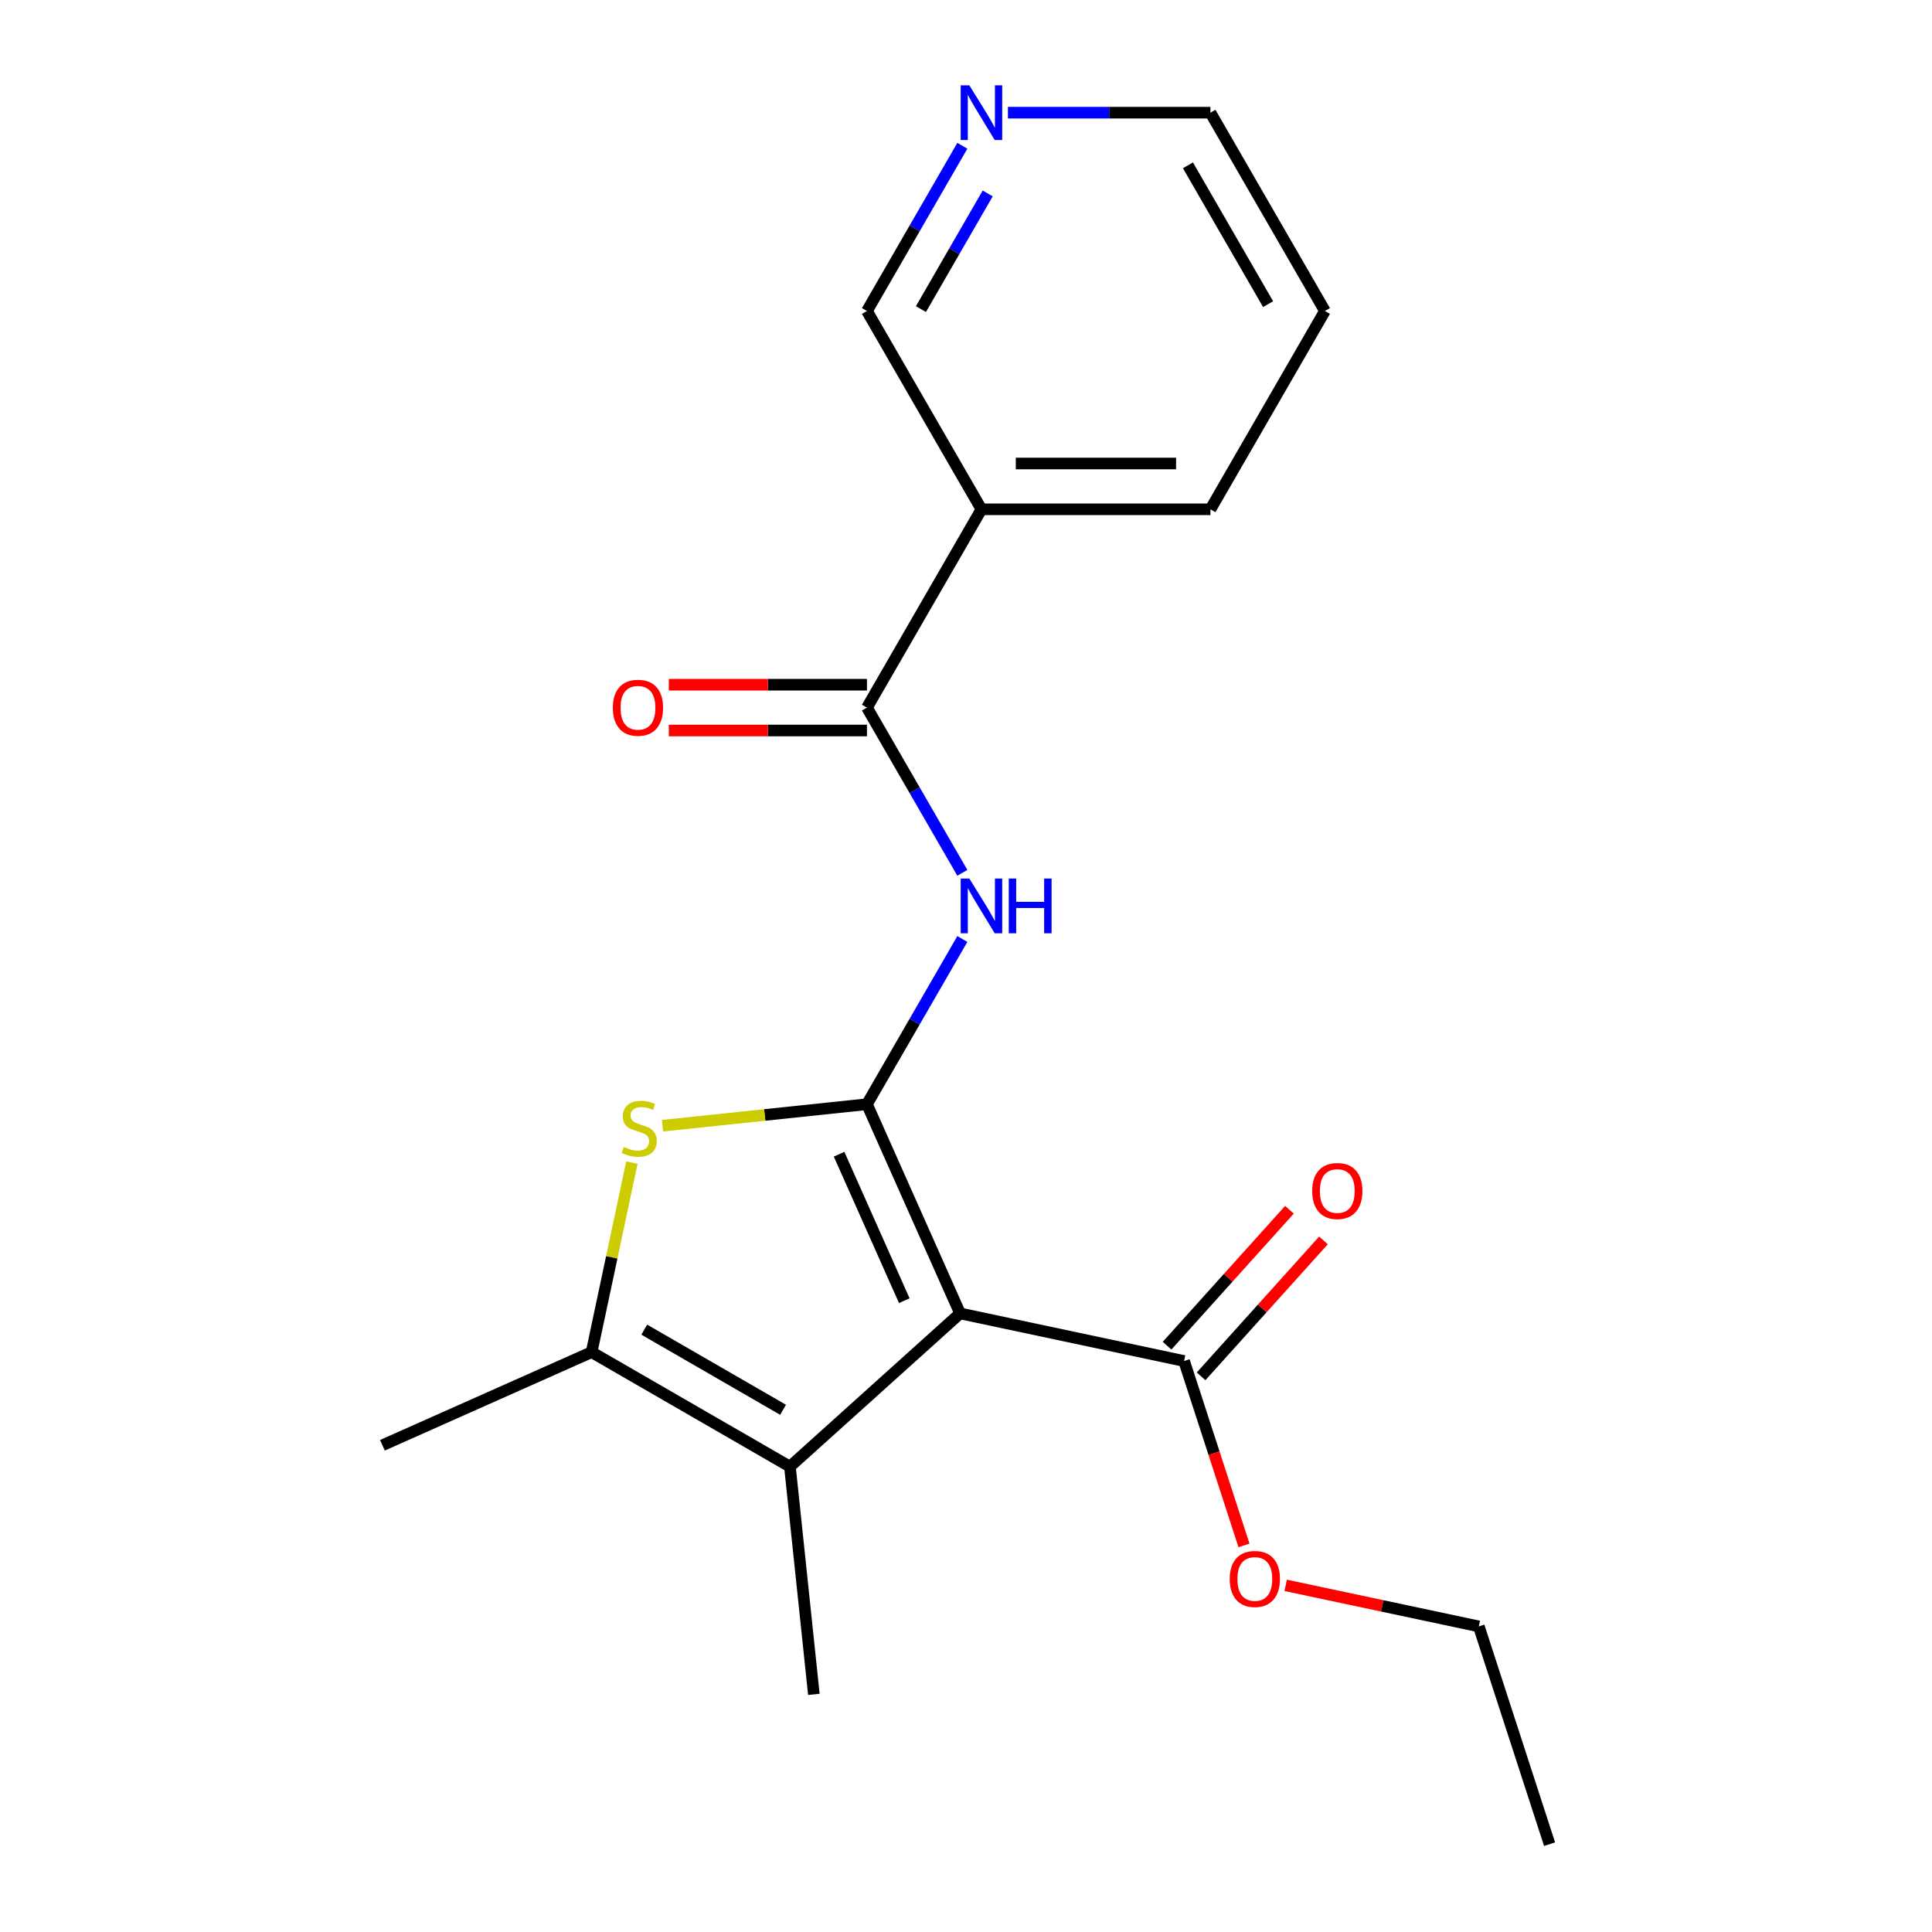 <?xml version='1.0' encoding='iso-8859-1'?>
<svg version='1.1' baseProfile='full'
              xmlns='http://www.w3.org/2000/svg'
                      xmlns:rdkit='http://www.rdkit.org/xml'
                      xmlns:xlink='http://www.w3.org/1999/xlink'
                  xml:space='preserve'
width='1000px' height='1000px' viewBox='0 0 1000 1000'>
<!-- END OF HEADER -->
<rect style='opacity:1.0;fill:#FFFFFF;stroke:none' width='1000' height='1000' x='0' y='0'> </rect>
<path class='bond-0' d='M 448.734,571.542 L 496.941,679.818' style='fill:none;fill-rule:evenodd;stroke:#000000;stroke-width:6px;stroke-linecap:butt;stroke-linejoin:miter;stroke-opacity:1' />
<path class='bond-0' d='M 434.31,597.425 L 468.055,673.218' style='fill:none;fill-rule:evenodd;stroke:#000000;stroke-width:6px;stroke-linecap:butt;stroke-linejoin:miter;stroke-opacity:1' />
<path class='bond-1' d='M 448.734,571.542 L 395.819,577.104' style='fill:none;fill-rule:evenodd;stroke:#000000;stroke-width:6px;stroke-linecap:butt;stroke-linejoin:miter;stroke-opacity:1' />
<path class='bond-1' d='M 395.819,577.104 L 342.904,582.665' style='fill:none;fill-rule:evenodd;stroke:#CCCC00;stroke-width:6px;stroke-linecap:butt;stroke-linejoin:miter;stroke-opacity:1' />
<path class='bond-3' d='M 448.734,571.542 L 473.421,528.782' style='fill:none;fill-rule:evenodd;stroke:#000000;stroke-width:6px;stroke-linecap:butt;stroke-linejoin:miter;stroke-opacity:1' />
<path class='bond-3' d='M 473.421,528.782 L 498.109,486.022' style='fill:none;fill-rule:evenodd;stroke:#0000FF;stroke-width:6px;stroke-linecap:butt;stroke-linejoin:miter;stroke-opacity:1' />
<path class='bond-2' d='M 496.941,679.818 L 408.862,759.125' style='fill:none;fill-rule:evenodd;stroke:#000000;stroke-width:6px;stroke-linecap:butt;stroke-linejoin:miter;stroke-opacity:1' />
<path class='bond-6' d='M 496.941,679.818 L 612.874,704.46' style='fill:none;fill-rule:evenodd;stroke:#000000;stroke-width:6px;stroke-linecap:butt;stroke-linejoin:miter;stroke-opacity:1' />
<path class='bond-4' d='M 327.068,601.774 L 316.643,650.819' style='fill:none;fill-rule:evenodd;stroke:#CCCC00;stroke-width:6px;stroke-linecap:butt;stroke-linejoin:miter;stroke-opacity:1' />
<path class='bond-4' d='M 316.643,650.819 L 306.218,699.864' style='fill:none;fill-rule:evenodd;stroke:#000000;stroke-width:6px;stroke-linecap:butt;stroke-linejoin:miter;stroke-opacity:1' />
<path class='bond-13' d='M 408.862,759.125 L 421.251,876.998' style='fill:none;fill-rule:evenodd;stroke:#000000;stroke-width:6px;stroke-linecap:butt;stroke-linejoin:miter;stroke-opacity:1' />
<path class='bond-20' d='M 408.862,759.125 L 306.218,699.864' style='fill:none;fill-rule:evenodd;stroke:#000000;stroke-width:6px;stroke-linecap:butt;stroke-linejoin:miter;stroke-opacity:1' />
<path class='bond-20' d='M 405.318,729.707 L 333.467,688.224' style='fill:none;fill-rule:evenodd;stroke:#000000;stroke-width:6px;stroke-linecap:butt;stroke-linejoin:miter;stroke-opacity:1' />
<path class='bond-5' d='M 498.109,451.776 L 473.421,409.015' style='fill:none;fill-rule:evenodd;stroke:#0000FF;stroke-width:6px;stroke-linecap:butt;stroke-linejoin:miter;stroke-opacity:1' />
<path class='bond-5' d='M 473.421,409.015 L 448.734,366.255' style='fill:none;fill-rule:evenodd;stroke:#000000;stroke-width:6px;stroke-linecap:butt;stroke-linejoin:miter;stroke-opacity:1' />
<path class='bond-14' d='M 306.218,699.864 L 197.943,748.071' style='fill:none;fill-rule:evenodd;stroke:#000000;stroke-width:6px;stroke-linecap:butt;stroke-linejoin:miter;stroke-opacity:1' />
<path class='bond-7' d='M 448.734,366.255 L 507.995,263.612' style='fill:none;fill-rule:evenodd;stroke:#000000;stroke-width:6px;stroke-linecap:butt;stroke-linejoin:miter;stroke-opacity:1' />
<path class='bond-8' d='M 448.734,354.403 L 397.454,354.403' style='fill:none;fill-rule:evenodd;stroke:#000000;stroke-width:6px;stroke-linecap:butt;stroke-linejoin:miter;stroke-opacity:1' />
<path class='bond-8' d='M 397.454,354.403 L 346.174,354.403' style='fill:none;fill-rule:evenodd;stroke:#FF0000;stroke-width:6px;stroke-linecap:butt;stroke-linejoin:miter;stroke-opacity:1' />
<path class='bond-8' d='M 448.734,378.107 L 397.454,378.107' style='fill:none;fill-rule:evenodd;stroke:#000000;stroke-width:6px;stroke-linecap:butt;stroke-linejoin:miter;stroke-opacity:1' />
<path class='bond-8' d='M 397.454,378.107 L 346.174,378.107' style='fill:none;fill-rule:evenodd;stroke:#FF0000;stroke-width:6px;stroke-linecap:butt;stroke-linejoin:miter;stroke-opacity:1' />
<path class='bond-9' d='M 621.682,712.391 L 653.356,677.213' style='fill:none;fill-rule:evenodd;stroke:#000000;stroke-width:6px;stroke-linecap:butt;stroke-linejoin:miter;stroke-opacity:1' />
<path class='bond-9' d='M 653.356,677.213 L 685.031,642.034' style='fill:none;fill-rule:evenodd;stroke:#FF0000;stroke-width:6px;stroke-linecap:butt;stroke-linejoin:miter;stroke-opacity:1' />
<path class='bond-9' d='M 604.066,696.529 L 635.74,661.351' style='fill:none;fill-rule:evenodd;stroke:#000000;stroke-width:6px;stroke-linecap:butt;stroke-linejoin:miter;stroke-opacity:1' />
<path class='bond-9' d='M 635.74,661.351 L 667.415,626.173' style='fill:none;fill-rule:evenodd;stroke:#FF0000;stroke-width:6px;stroke-linecap:butt;stroke-linejoin:miter;stroke-opacity:1' />
<path class='bond-11' d='M 612.874,704.46 L 628.379,752.179' style='fill:none;fill-rule:evenodd;stroke:#000000;stroke-width:6px;stroke-linecap:butt;stroke-linejoin:miter;stroke-opacity:1' />
<path class='bond-11' d='M 628.379,752.179 L 643.884,799.899' style='fill:none;fill-rule:evenodd;stroke:#FF0000;stroke-width:6px;stroke-linecap:butt;stroke-linejoin:miter;stroke-opacity:1' />
<path class='bond-12' d='M 507.995,263.612 L 448.734,160.968' style='fill:none;fill-rule:evenodd;stroke:#000000;stroke-width:6px;stroke-linecap:butt;stroke-linejoin:miter;stroke-opacity:1' />
<path class='bond-15' d='M 507.995,263.612 L 626.518,263.612' style='fill:none;fill-rule:evenodd;stroke:#000000;stroke-width:6px;stroke-linecap:butt;stroke-linejoin:miter;stroke-opacity:1' />
<path class='bond-15' d='M 525.773,239.907 L 608.739,239.907' style='fill:none;fill-rule:evenodd;stroke:#000000;stroke-width:6px;stroke-linecap:butt;stroke-linejoin:miter;stroke-opacity:1' />
<path class='bond-10' d='M 498.109,75.448 L 473.421,118.208' style='fill:none;fill-rule:evenodd;stroke:#0000FF;stroke-width:6px;stroke-linecap:butt;stroke-linejoin:miter;stroke-opacity:1' />
<path class='bond-10' d='M 473.421,118.208 L 448.734,160.968' style='fill:none;fill-rule:evenodd;stroke:#000000;stroke-width:6px;stroke-linecap:butt;stroke-linejoin:miter;stroke-opacity:1' />
<path class='bond-10' d='M 511.232,100.128 L 493.95,130.06' style='fill:none;fill-rule:evenodd;stroke:#0000FF;stroke-width:6px;stroke-linecap:butt;stroke-linejoin:miter;stroke-opacity:1' />
<path class='bond-10' d='M 493.95,130.06 L 476.669,159.992' style='fill:none;fill-rule:evenodd;stroke:#000000;stroke-width:6px;stroke-linecap:butt;stroke-linejoin:miter;stroke-opacity:1' />
<path class='bond-21' d='M 521.698,58.325 L 574.108,58.325' style='fill:none;fill-rule:evenodd;stroke:#0000FF;stroke-width:6px;stroke-linecap:butt;stroke-linejoin:miter;stroke-opacity:1' />
<path class='bond-21' d='M 574.108,58.325 L 626.518,58.325' style='fill:none;fill-rule:evenodd;stroke:#000000;stroke-width:6px;stroke-linecap:butt;stroke-linejoin:miter;stroke-opacity:1' />
<path class='bond-17' d='M 665.462,820.575 L 715.447,831.199' style='fill:none;fill-rule:evenodd;stroke:#FF0000;stroke-width:6px;stroke-linecap:butt;stroke-linejoin:miter;stroke-opacity:1' />
<path class='bond-17' d='M 715.447,831.199 L 765.432,841.824' style='fill:none;fill-rule:evenodd;stroke:#000000;stroke-width:6px;stroke-linecap:butt;stroke-linejoin:miter;stroke-opacity:1' />
<path class='bond-18' d='M 626.518,263.612 L 685.779,160.968' style='fill:none;fill-rule:evenodd;stroke:#000000;stroke-width:6px;stroke-linecap:butt;stroke-linejoin:miter;stroke-opacity:1' />
<path class='bond-16' d='M 626.518,58.325 L 685.779,160.968' style='fill:none;fill-rule:evenodd;stroke:#000000;stroke-width:6px;stroke-linecap:butt;stroke-linejoin:miter;stroke-opacity:1' />
<path class='bond-16' d='M 614.878,85.573 L 656.361,157.424' style='fill:none;fill-rule:evenodd;stroke:#000000;stroke-width:6px;stroke-linecap:butt;stroke-linejoin:miter;stroke-opacity:1' />
<path class='bond-19' d='M 765.432,841.824 L 802.057,954.545' style='fill:none;fill-rule:evenodd;stroke:#000000;stroke-width:6px;stroke-linecap:butt;stroke-linejoin:miter;stroke-opacity:1' />
<path  class='atom-2' d='M 322.861 593.651
Q 323.181 593.771, 324.501 594.331
Q 325.821 594.891, 327.261 595.251
Q 328.741 595.571, 330.181 595.571
Q 332.861 595.571, 334.421 594.291
Q 335.981 592.971, 335.981 590.691
Q 335.981 589.131, 335.181 588.171
Q 334.421 587.211, 333.221 586.691
Q 332.021 586.171, 330.021 585.571
Q 327.501 584.811, 325.981 584.091
Q 324.501 583.371, 323.421 581.851
Q 322.381 580.331, 322.381 577.771
Q 322.381 574.211, 324.781 572.011
Q 327.221 569.811, 332.021 569.811
Q 335.301 569.811, 339.021 571.371
L 338.101 574.451
Q 334.701 573.051, 332.141 573.051
Q 329.381 573.051, 327.861 574.211
Q 326.341 575.331, 326.381 577.291
Q 326.381 578.811, 327.141 579.731
Q 327.941 580.651, 329.061 581.171
Q 330.221 581.691, 332.141 582.291
Q 334.701 583.091, 336.221 583.891
Q 337.741 584.691, 338.821 586.331
Q 339.941 587.931, 339.941 590.691
Q 339.941 594.611, 337.301 596.731
Q 334.701 598.811, 330.341 598.811
Q 327.821 598.811, 325.901 598.251
Q 324.021 597.731, 321.781 596.811
L 322.861 593.651
' fill='#CCCC00'/>
<path  class='atom-4' d='M 501.735 454.739
L 511.015 469.739
Q 511.935 471.219, 513.415 473.899
Q 514.895 476.579, 514.975 476.739
L 514.975 454.739
L 518.735 454.739
L 518.735 483.059
L 514.855 483.059
L 504.895 466.659
Q 503.735 464.739, 502.495 462.539
Q 501.295 460.339, 500.935 459.659
L 500.935 483.059
L 497.255 483.059
L 497.255 454.739
L 501.735 454.739
' fill='#0000FF'/>
<path  class='atom-4' d='M 522.135 454.739
L 525.975 454.739
L 525.975 466.779
L 540.455 466.779
L 540.455 454.739
L 544.295 454.739
L 544.295 483.059
L 540.455 483.059
L 540.455 469.979
L 525.975 469.979
L 525.975 483.059
L 522.135 483.059
L 522.135 454.739
' fill='#0000FF'/>
<path  class='atom-9' d='M 317.211 366.335
Q 317.211 359.535, 320.571 355.735
Q 323.931 351.935, 330.211 351.935
Q 336.491 351.935, 339.851 355.735
Q 343.211 359.535, 343.211 366.335
Q 343.211 373.215, 339.811 377.135
Q 336.411 381.015, 330.211 381.015
Q 323.971 381.015, 320.571 377.135
Q 317.211 373.255, 317.211 366.335
M 330.211 377.815
Q 334.531 377.815, 336.851 374.935
Q 339.211 372.015, 339.211 366.335
Q 339.211 360.775, 336.851 357.975
Q 334.531 355.135, 330.211 355.135
Q 325.891 355.135, 323.531 357.935
Q 321.211 360.735, 321.211 366.335
Q 321.211 372.055, 323.531 374.935
Q 325.891 377.815, 330.211 377.815
' fill='#FF0000'/>
<path  class='atom-10' d='M 679.181 616.461
Q 679.181 609.661, 682.541 605.861
Q 685.901 602.061, 692.181 602.061
Q 698.461 602.061, 701.821 605.861
Q 705.181 609.661, 705.181 616.461
Q 705.181 623.341, 701.781 627.261
Q 698.381 631.141, 692.181 631.141
Q 685.941 631.141, 682.541 627.261
Q 679.181 623.381, 679.181 616.461
M 692.181 627.941
Q 696.501 627.941, 698.821 625.061
Q 701.181 622.141, 701.181 616.461
Q 701.181 610.901, 698.821 608.101
Q 696.501 605.261, 692.181 605.261
Q 687.861 605.261, 685.501 608.061
Q 683.181 610.861, 683.181 616.461
Q 683.181 622.181, 685.501 625.061
Q 687.861 627.941, 692.181 627.941
' fill='#FF0000'/>
<path  class='atom-11' d='M 501.735 44.165
L 511.015 59.165
Q 511.935 60.645, 513.415 63.325
Q 514.895 66.005, 514.975 66.165
L 514.975 44.165
L 518.735 44.165
L 518.735 72.485
L 514.855 72.485
L 504.895 56.085
Q 503.735 54.165, 502.495 51.965
Q 501.295 49.765, 500.935 49.085
L 500.935 72.485
L 497.255 72.485
L 497.255 44.165
L 501.735 44.165
' fill='#0000FF'/>
<path  class='atom-12' d='M 636.499 817.262
Q 636.499 810.462, 639.859 806.662
Q 643.219 802.862, 649.499 802.862
Q 655.779 802.862, 659.139 806.662
Q 662.499 810.462, 662.499 817.262
Q 662.499 824.142, 659.099 828.062
Q 655.699 831.942, 649.499 831.942
Q 643.259 831.942, 639.859 828.062
Q 636.499 824.182, 636.499 817.262
M 649.499 828.742
Q 653.819 828.742, 656.139 825.862
Q 658.499 822.942, 658.499 817.262
Q 658.499 811.702, 656.139 808.902
Q 653.819 806.062, 649.499 806.062
Q 645.179 806.062, 642.819 808.862
Q 640.499 811.662, 640.499 817.262
Q 640.499 822.982, 642.819 825.862
Q 645.179 828.742, 649.499 828.742
' fill='#FF0000'/>
</svg>
